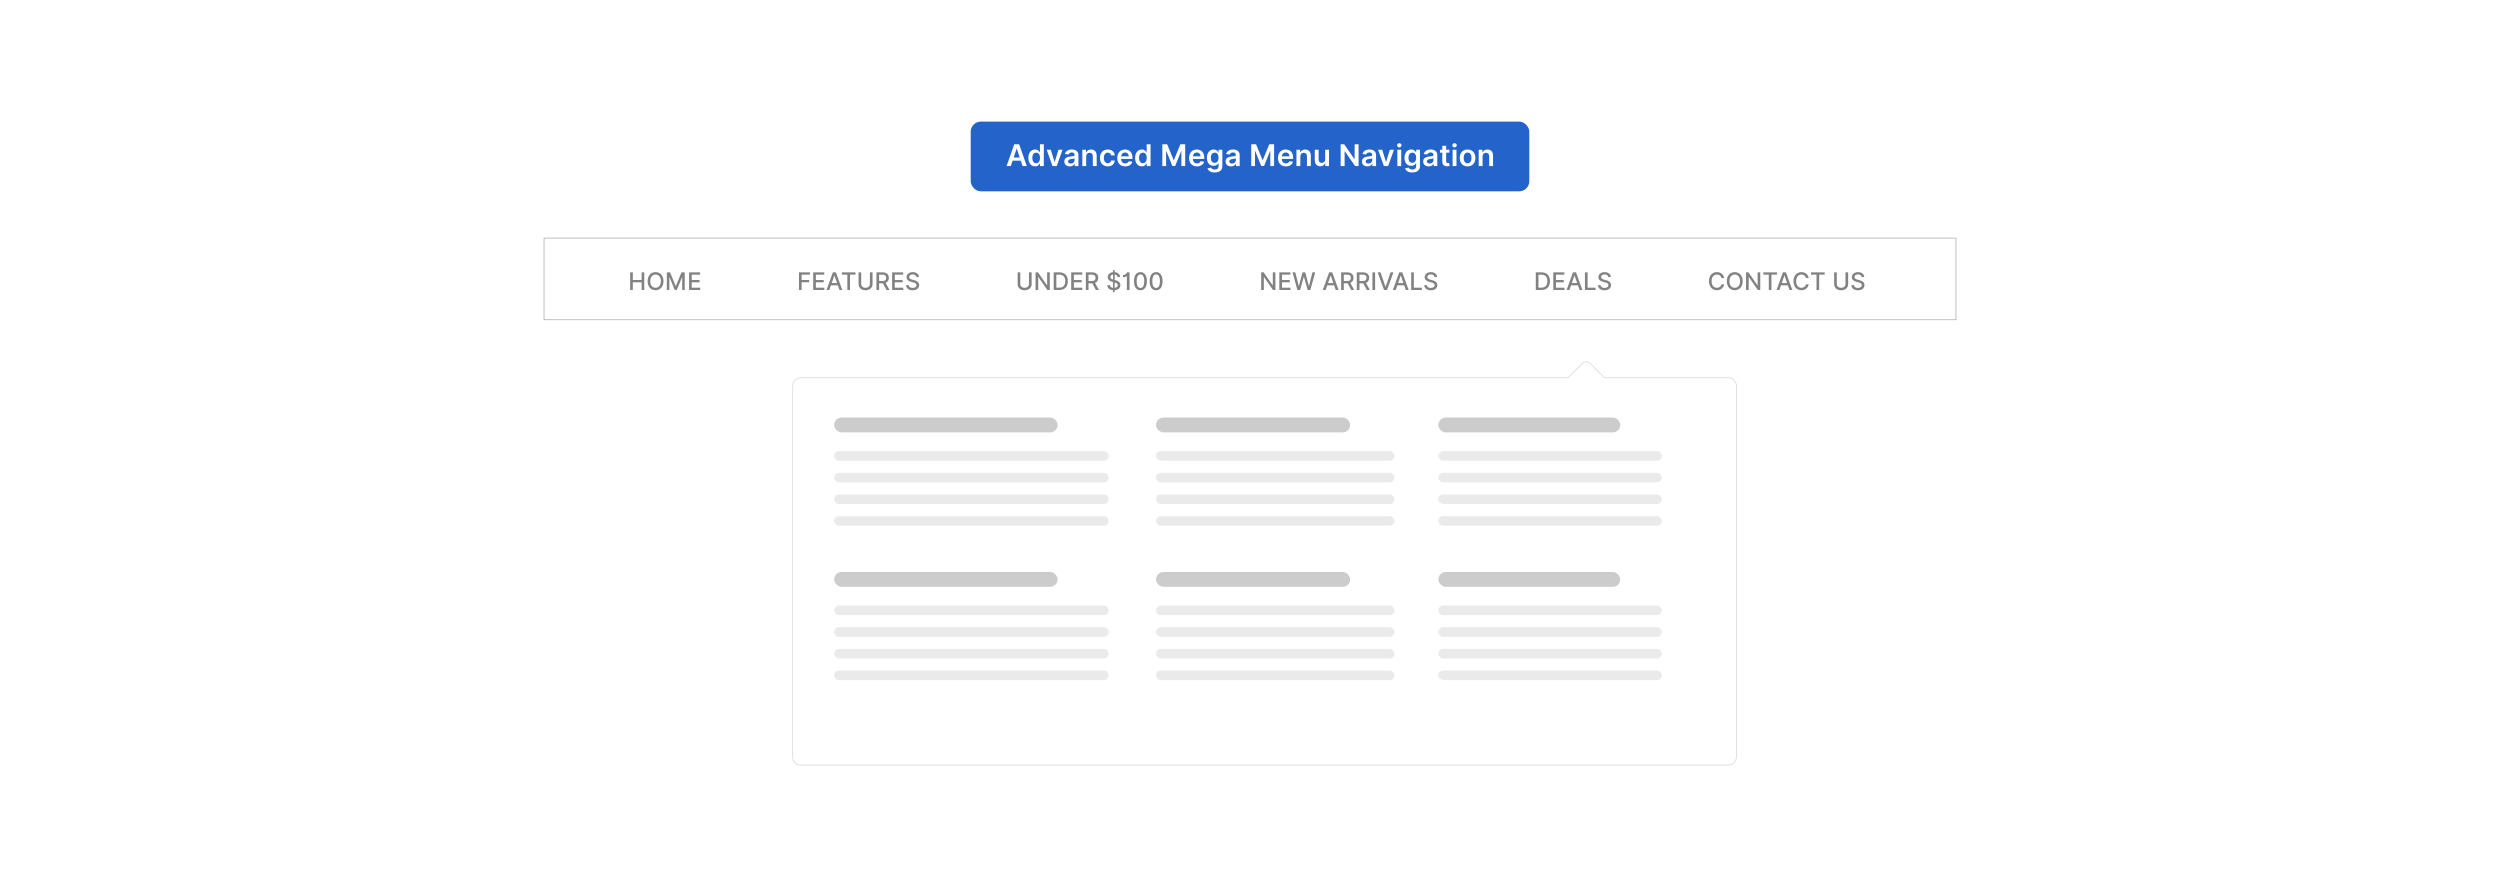<?xml version="1.0" encoding="UTF-8"?>
<svg id="Layer_1" data-name="Layer 1" xmlns="http://www.w3.org/2000/svg" xmlns:xlink="http://www.w3.org/1999/xlink" viewBox="0 0 860 300">
  <defs>
    <filter id="drop-shadow-1" x="242.12" y="94" width="385.44" height="199.68" filterUnits="userSpaceOnUse">
      <feOffset dx="5" dy="5"/>
      <feGaussianBlur result="blur" stdDeviation="10"/>
      <feFlood flood-color="#000" flood-opacity=".05"/>
      <feComposite in2="blur" operator="in"/>
      <feComposite in="SourceGraphic"/>
    </filter>
  </defs>
  <rect y="0" width="860" height="300" fill="#fff"/>
  <g>
    <g>
      <rect x="187.148" y="81.906" width="485.705" height="28.085" fill="#fff" stroke="#aaa" stroke-miterlimit="10" stroke-width=".25"/>
      <g>
        <g>
          <path d="M216.775,93.691h.915v2.635h3.022v-2.635h.918v6.062h-.918v-2.644h-3.022v2.644h-.915v-6.062Z" fill="#828282"/>
          <path d="M225.512,99.836c-1.575,0-2.732-1.178-2.732-3.114,0-1.939,1.157-3.114,2.732-3.114,1.569,0,2.729,1.175,2.729,3.114s-1.16,3.114-2.729,3.114ZM225.512,94.443c-1.045,0-1.824.802-1.824,2.279s.779,2.279,1.824,2.279c1.042,0,1.823-.802,1.823-2.279s-.781-2.279-1.823-2.279Z" fill="#828282"/>
          <path d="M230.501,93.691l1.93,4.713h.071l1.93-4.713h1.11v6.062h-.87v-4.387h-.057l-1.788,4.378h-.723l-1.788-4.381h-.057v4.39h-.87v-6.062h1.11Z" fill="#828282"/>
          <path d="M237.041,93.691h3.801v.788h-2.886v1.847h2.688v.784h-2.688v1.856h2.922v.788h-3.836v-6.062Z" fill="#828282"/>
        </g>
        <g>
          <path d="M274.848,93.691h3.759v.788h-2.845v1.847h2.576v.784h-2.576v2.644h-.915v-6.062Z" fill="#828282"/>
          <path d="M279.742,93.691h3.801v.788h-2.886v1.847h2.688v.784h-2.688v1.856h2.922v.788h-3.836v-6.062Z" fill="#828282"/>
          <path d="M284.32,99.753l2.182-6.062h1.057l2.182,6.062h-.971l-.553-1.605h-2.368l-.557,1.605h-.971ZM287.949,97.379l-.894-2.587h-.047l-.894,2.587h1.835Z" fill="#828282"/>
          <path d="M289.603,93.691h4.692v.788h-1.892v5.275h-.912v-5.275h-1.889v-.788Z" fill="#828282"/>
          <path d="M300.155,93.691v4.011c0,1.368-1.069,2.152-2.41,2.152s-2.407-.784-2.407-2.152v-4.011h.915v3.996c0,.85.681,1.326,1.492,1.326.817,0,1.495-.477,1.495-1.326v-3.996h.915Z" fill="#828282"/>
          <path d="M301.5,93.691h2.161c1.406,0,2.099.785,2.099,1.9,0,.814-.37,1.433-1.113,1.708l1.344,2.454h-1.042l-1.231-2.294h-1.303v2.294h-.915v-6.062ZM303.575,96.672c.891,0,1.264-.397,1.264-1.081,0-.686-.373-1.116-1.276-1.116h-1.149v2.196h1.161Z" fill="#828282"/>
          <path d="M306.886,93.691h3.801v.788h-2.886v1.847h2.688v.784h-2.688v1.856h2.922v.788h-3.836v-6.062Z" fill="#828282"/>
          <path d="M313.974,94.398c-.746,0-1.216.382-1.216.897-.003.58.627.802,1.101.923l.592.154c.77.19,1.744.613,1.744,1.705,0,1.027-.82,1.776-2.244,1.776-1.359,0-2.208-.678-2.268-1.776h.917c.054.66.64.974,1.344.974.778,0,1.344-.391,1.344-.983,0-.539-.5-.751-1.148-.923l-.716-.195c-.974-.264-1.578-.758-1.578-1.602,0-1.045.933-1.741,2.149-1.741,1.231,0,2.09.705,2.116,1.676h-.882c-.065-.56-.56-.885-1.255-.885Z" fill="#828282"/>
        </g>
        <g>
          <path d="M354.885,93.691v4.011c0,1.368-1.069,2.152-2.41,2.152s-2.407-.784-2.407-2.152v-4.011h.915v3.996c0,.85.681,1.326,1.492,1.326.817,0,1.495-.477,1.495-1.326v-3.996h.915Z" fill="#828282"/>
          <path d="M361.123,99.753h-.84l-3.082-4.446h-.057v4.446h-.915v-6.062h.847l3.084,4.452h.056v-4.452h.906v6.062Z" fill="#828282"/>
          <path d="M362.468,99.753v-6.062h2.025c1.785,0,2.853,1.137,2.853,3.022,0,1.895-1.069,3.04-2.916,3.04h-1.963ZM364.38,98.954c1.383,0,2.066-.805,2.066-2.241,0-1.43-.684-2.223-2.01-2.223h-1.054v4.464h.998Z" fill="#828282"/>
          <path d="M368.495,93.691h3.801v.788h-2.886v1.847h2.688v.784h-2.688v1.856h2.922v.788h-3.836v-6.062Z" fill="#828282"/>
          <path d="M373.532,93.691h2.161c1.406,0,2.099.785,2.099,1.9,0,.814-.37,1.433-1.113,1.708l1.344,2.454h-1.042l-1.231-2.294h-1.303v2.294h-.915v-6.062ZM375.607,96.672c.891,0,1.264-.397,1.264-1.081,0-.686-.373-1.116-1.276-1.116h-1.149v2.196h1.161Z" fill="#828282"/>
          <path d="M382.878,99.845c-1.193-.089-1.93-.746-1.986-1.767h.917c.047.571.495.885,1.072.956l.006-2.016-.254-.068c-.974-.264-1.578-.758-1.578-1.602,0-.956.779-1.619,1.841-1.726l.003-.69h.557l-.003.684c1.098.089,1.844.764,1.868,1.667h-.882c-.056-.486-.435-.793-.989-.868l-.006,1.9.216.057c.77.19,1.744.613,1.744,1.705,0,.959-.716,1.675-1.968,1.767l-.003.666h-.557l.003-.666ZM382.893,94.419c-.574.086-.926.432-.926.876-.003.509.482.743.923.873l.003-1.75ZM384.497,98.069c0-.512-.453-.731-1.054-.896l-.006,1.862c.627-.083,1.06-.447,1.06-.965Z" fill="#828282"/>
          <path d="M388.555,99.753h-.917v-4.828h-.05c-.101.178-.577.45-1.264.45v-.752c.885,0,1.347-.767,1.379-.933h.853v6.062Z" fill="#828282"/>
          <path d="M390.09,96.725c.003-1.975.832-3.117,2.223-3.117,1.388,0,2.22,1.145,2.22,3.117,0,1.986-.82,3.129-2.22,3.129-1.403-.003-2.223-1.145-2.223-3.129ZM393.625,96.725c0-1.51-.498-2.341-1.312-2.341-.817,0-1.312.832-1.315,2.341,0,1.516.495,2.338,1.315,2.338.817,0,1.312-.823,1.312-2.338Z" fill="#828282"/>
          <path d="M395.485,96.725c.003-1.975.832-3.117,2.223-3.117,1.388,0,2.22,1.145,2.22,3.117,0,1.986-.82,3.129-2.22,3.129-1.403-.003-2.223-1.145-2.223-3.129ZM399.02,96.725c0-1.51-.498-2.341-1.312-2.341-.817,0-1.312.832-1.315,2.341,0,1.516.495,2.338,1.315,2.338.817,0,1.312-.823,1.312-2.338Z" fill="#828282"/>
        </g>
        <g>
          <path d="M438.741,99.753h-.841l-3.082-4.446h-.056v4.446h-.915v-6.062h.847l3.085,4.452h.056v-4.452h.906v6.062Z" fill="#828282"/>
          <path d="M440.086,93.691h3.801v.788h-2.886v1.847h2.688v.784h-2.688v1.856h2.922v.788h-3.837v-6.062Z" fill="#828282"/>
          <path d="M444.628,93.691h.962l1.181,4.695h.057l1.228-4.695h.953l1.228,4.698h.057l1.178-4.698h.965l-1.685,6.062h-.92l-1.276-4.541h-.047l-1.276,4.541h-.923l-1.682-6.062Z" fill="#828282"/>
          <path d="M455.045,99.753l2.182-6.062h1.057l2.182,6.062h-.971l-.554-1.605h-2.368l-.557,1.605h-.971ZM458.674,97.379l-.894-2.587h-.047l-.894,2.587h1.835Z" fill="#828282"/>
          <path d="M461.351,93.691h2.161c1.406,0,2.099.785,2.099,1.9,0,.814-.37,1.433-1.113,1.708l1.344,2.454h-1.042l-1.231-2.294h-1.302v2.294h-.915v-6.062ZM463.426,96.672c.891,0,1.264-.397,1.264-1.081,0-.686-.373-1.116-1.275-1.116h-1.148v2.196h1.16Z" fill="#828282"/>
          <path d="M466.737,93.691h2.161c1.406,0,2.099.785,2.099,1.9,0,.814-.37,1.433-1.113,1.708l1.344,2.454h-1.042l-1.231-2.294h-1.302v2.294h-.915v-6.062ZM468.812,96.672c.891,0,1.264-.397,1.264-1.081,0-.686-.373-1.116-1.275-1.116h-1.148v2.196h1.16Z" fill="#828282"/>
          <path d="M473.039,99.753h-.915v-6.062h.915v6.062Z" fill="#828282"/>
          <path d="M476.592,98.628h.068l1.688-4.938h.988l-2.182,6.062h-1.057l-2.182-6.062h.989l1.687,4.938Z" fill="#828282"/>
          <path d="M479.146,99.753l2.182-6.062h1.057l2.182,6.062h-.971l-.554-1.605h-2.368l-.557,1.605h-.971ZM482.775,97.379l-.894-2.587h-.047l-.894,2.587h1.836Z" fill="#828282"/>
          <path d="M485.451,93.691h.915v5.275h2.747v.788h-3.662v-6.062Z" fill="#828282"/>
          <path d="M492.217,94.398c-.746,0-1.217.382-1.217.897-.003.58.627.802,1.101.923l.593.154c.769.19,1.743.613,1.743,1.705,0,1.027-.82,1.776-2.244,1.776-1.358,0-2.208-.678-2.267-1.776h.917c.054.66.64.974,1.344.974.779,0,1.345-.391,1.345-.983,0-.539-.501-.751-1.149-.923l-.716-.195c-.974-.264-1.578-.758-1.578-1.602,0-1.045.933-1.741,2.149-1.741,1.231,0,2.09.705,2.116,1.676h-.882c-.065-.56-.56-.885-1.255-.885Z" fill="#828282"/>
        </g>
        <g>
          <path d="M528.311,99.753v-6.062h2.024c1.785,0,2.854,1.137,2.854,3.022,0,1.895-1.069,3.04-2.916,3.04h-1.963ZM530.223,98.954c1.383,0,2.066-.805,2.066-2.241,0-1.43-.684-2.223-2.01-2.223h-1.054v4.464h.997Z" fill="#828282"/>
          <path d="M534.338,93.691h3.801v.788h-2.886v1.847h2.688v.784h-2.688v1.856h2.922v.788h-3.837v-6.062Z" fill="#828282"/>
          <path d="M538.916,99.753l2.182-6.062h1.057l2.182,6.062h-.971l-.554-1.605h-2.368l-.557,1.605h-.971ZM542.545,97.379l-.894-2.587h-.047l-.894,2.587h1.835Z" fill="#828282"/>
          <path d="M545.221,93.691h.915v5.275h2.747v.788h-3.662v-6.062Z" fill="#828282"/>
          <path d="M551.986,94.398c-.746,0-1.217.382-1.217.897-.003.58.627.802,1.101.923l.593.154c.769.19,1.743.613,1.743,1.705,0,1.027-.82,1.776-2.244,1.776-1.358,0-2.208-.678-2.267-1.776h.917c.054.66.64.974,1.344.974.779,0,1.345-.391,1.345-.983,0-.539-.501-.751-1.149-.923l-.716-.195c-.974-.264-1.578-.758-1.578-1.602,0-1.045.933-1.741,2.149-1.741,1.231,0,2.09.705,2.116,1.676h-.882c-.065-.56-.56-.885-1.255-.885Z" fill="#828282"/>
        </g>
        <g>
          <path d="M592.19,95.663c-.15-.785-.799-1.22-1.571-1.22-1.045,0-1.826.808-1.826,2.279,0,1.483.784,2.279,1.823,2.279.767,0,1.418-.426,1.574-1.202l.924.003c-.198,1.199-1.172,2.034-2.504,2.034-1.575,0-2.727-1.175-2.727-3.114s1.157-3.114,2.727-3.114c1.281,0,2.297.758,2.504,2.055h-.924Z" fill="#828282"/>
          <path d="M596.76,99.836c-1.575,0-2.732-1.178-2.732-3.114,0-1.939,1.157-3.114,2.732-3.114,1.568,0,2.729,1.175,2.729,3.114s-1.161,3.114-2.729,3.114ZM596.76,94.443c-1.045,0-1.823.802-1.823,2.279s.778,2.279,1.823,2.279c1.042,0,1.823-.802,1.823-2.279s-.781-2.279-1.823-2.279Z" fill="#828282"/>
          <path d="M605.531,99.753h-.841l-3.082-4.446h-.056v4.446h-.915v-6.062h.847l3.085,4.452h.056v-4.452h.906v6.062Z" fill="#828282"/>
          <path d="M606.577,93.691h4.691v.788h-1.892v5.275h-.911v-5.275h-1.889v-.788Z" fill="#828282"/>
          <path d="M611.131,99.753l2.182-6.062h1.057l2.182,6.062h-.971l-.554-1.605h-2.368l-.557,1.605h-.971ZM614.76,97.379l-.894-2.587h-.047l-.894,2.587h1.835Z" fill="#828282"/>
          <path d="M621.263,95.663c-.15-.785-.799-1.22-1.571-1.22-1.045,0-1.826.808-1.826,2.279,0,1.483.784,2.279,1.823,2.279.767,0,1.418-.426,1.574-1.202l.924.003c-.198,1.199-1.172,2.034-2.504,2.034-1.575,0-2.727-1.175-2.727-3.114s1.157-3.114,2.727-3.114c1.281,0,2.297.758,2.504,2.055h-.924Z" fill="#828282"/>
          <path d="M622.995,93.691h4.691v.788h-1.892v5.275h-.911v-5.275h-1.889v-.788Z" fill="#828282"/>
          <path d="M635.761,93.691v4.011c0,1.368-1.068,2.152-2.41,2.152-1.341,0-2.406-.784-2.406-2.152v-4.011h.915v3.996c0,.85.681,1.326,1.491,1.326.817,0,1.495-.477,1.495-1.326v-3.996h.915Z" fill="#828282"/>
          <path d="M639.157,94.398c-.746,0-1.217.382-1.217.897-.003.58.627.802,1.101.923l.593.154c.769.19,1.743.613,1.743,1.705,0,1.027-.82,1.776-2.244,1.776-1.358,0-2.208-.678-2.268-1.776h.918c.054.66.64.974,1.344.974.779,0,1.345-.391,1.345-.983,0-.539-.501-.751-1.149-.923l-.716-.195c-.974-.264-1.578-.758-1.578-1.602,0-1.045.933-1.741,2.149-1.741,1.231,0,2.09.705,2.116,1.676h-.882c-.065-.56-.56-.885-1.255-.885Z" fill="#828282"/>
        </g>
      </g>
    </g>
    <path d="M589.553,124.956h-42.606l-4.983-4.983c-.705-.705-1.849-.705-2.554,0l-4.983,4.983h-263.979c-1.528,0-2.766,1.238-2.766,2.766v127.676c0,1.528,1.238,2.766,2.766,2.766h319.105c1.528,0,2.766-1.238,2.766-2.766v-127.676c0-1.528-1.238-2.766-2.766-2.766Z" fill="#fff" filter="url(#drop-shadow-1)" stroke="#d6d6d6" stroke-miterlimit="10" stroke-width=".25"/>
    <g>
      <rect x="286.952" y="143.638" width="76.869" height="5.109" rx="2.554" ry="2.554" fill="#ccc"/>
      <rect x="286.952" y="155.189" width="94.421" height="3.296" rx="1.648" ry="1.648" fill="#eaeaea"/>
      <rect x="286.952" y="162.643" width="94.421" height="3.296" rx="1.648" ry="1.648" fill="#eaeaea"/>
      <rect x="286.952" y="170.097" width="94.421" height="3.296" rx="1.648" ry="1.648" fill="#eaeaea"/>
      <rect x="286.952" y="177.55" width="94.421" height="3.296" rx="1.648" ry="1.648" fill="#eaeaea"/>
    </g>
    <g>
      <rect x="286.952" y="196.76" width="76.869" height="5.109" rx="2.554" ry="2.554" fill="#ccc"/>
      <rect x="286.952" y="208.311" width="94.421" height="3.296" rx="1.648" ry="1.648" fill="#eaeaea"/>
      <rect x="286.952" y="215.765" width="94.421" height="3.296" rx="1.648" ry="1.648" fill="#eaeaea"/>
      <rect x="286.952" y="223.219" width="94.421" height="3.296" rx="1.648" ry="1.648" fill="#eaeaea"/>
      <rect x="286.952" y="230.672" width="94.421" height="3.296" rx="1.648" ry="1.648" fill="#eaeaea"/>
    </g>
    <g>
      <rect x="397.669" y="143.638" width="66.781" height="5.109" rx="2.554" ry="2.554" fill="#ccc"/>
      <rect x="397.669" y="155.189" width="82.029" height="3.296" rx="1.648" ry="1.648" fill="#eaeaea"/>
      <rect x="397.669" y="162.643" width="82.029" height="3.296" rx="1.648" ry="1.648" fill="#eaeaea"/>
      <rect x="397.669" y="170.097" width="82.029" height="3.296" rx="1.648" ry="1.648" fill="#eaeaea"/>
      <rect x="397.669" y="177.55" width="82.029" height="3.296" rx="1.648" ry="1.648" fill="#eaeaea"/>
    </g>
    <g>
      <rect x="397.669" y="196.76" width="66.781" height="5.109" rx="2.554" ry="2.554" fill="#ccc"/>
      <rect x="397.669" y="208.311" width="82.029" height="3.296" rx="1.648" ry="1.648" fill="#eaeaea"/>
      <rect x="397.669" y="215.765" width="82.029" height="3.296" rx="1.648" ry="1.648" fill="#eaeaea"/>
      <rect x="397.669" y="223.219" width="82.029" height="3.296" rx="1.648" ry="1.648" fill="#eaeaea"/>
      <rect x="397.669" y="230.672" width="82.029" height="3.296" rx="1.648" ry="1.648" fill="#eaeaea"/>
    </g>
    <g>
      <rect x="494.787" y="143.638" width="62.58" height="5.109" rx="2.554" ry="2.554" fill="#ccc"/>
      <rect x="494.787" y="155.189" width="76.869" height="3.296" rx="1.648" ry="1.648" fill="#eaeaea"/>
      <rect x="494.787" y="162.643" width="76.869" height="3.296" rx="1.648" ry="1.648" fill="#eaeaea"/>
      <rect x="494.787" y="170.097" width="76.869" height="3.296" rx="1.648" ry="1.648" fill="#eaeaea"/>
      <rect x="494.787" y="177.55" width="76.869" height="3.296" rx="1.648" ry="1.648" fill="#eaeaea"/>
    </g>
    <g>
      <rect x="494.787" y="196.76" width="62.58" height="5.109" rx="2.554" ry="2.554" fill="#ccc"/>
      <rect x="494.787" y="208.311" width="76.869" height="3.296" rx="1.648" ry="1.648" fill="#eaeaea"/>
      <rect x="494.787" y="215.765" width="76.869" height="3.296" rx="1.648" ry="1.648" fill="#eaeaea"/>
      <rect x="494.787" y="223.219" width="76.869" height="3.296" rx="1.648" ry="1.648" fill="#eaeaea"/>
      <rect x="494.787" y="230.672" width="76.869" height="3.296" rx="1.648" ry="1.648" fill="#eaeaea"/>
    </g>
    <g>
      <rect x="333.923" y="41.837" width="192.154" height="23.971" rx="3.455" ry="3.455" fill="#2463c9"/>
      <g>
        <path d="M346.261,57.126l2.641-7.5h1.677l2.644,7.5h-1.45l-.623-1.85h-2.82l-.619,1.85h-1.45ZM350.784,54.185l-1.014-3.022h-.059l-1.015,3.022h2.087Z" fill="#fff"/>
        <path d="M353.758,54.32c0-1.875,1.022-2.893,2.321-2.893.993,0,1.406.597,1.608,1.003h.055v-2.805h1.329v7.5h-1.304v-.886h-.081c-.208.41-.644.985-1.611.985-1.326,0-2.318-1.051-2.318-2.904ZM357.768,54.313c0-1.091-.469-1.798-1.322-1.798-.882,0-1.336.75-1.336,1.798,0,1.055.461,1.824,1.336,1.824.846,0,1.322-.732,1.322-1.824Z" fill="#fff"/>
        <path d="M363.521,57.126h-1.465l-2.003-5.625h1.414l1.293,4.179h.059l1.296-4.179h1.41l-2.003,5.625Z" fill="#fff"/>
        <path d="M366.125,55.547c0-1.268,1.044-1.593,2.135-1.71.992-.106,1.392-.124,1.392-.505v-.022c0-.553-.337-.868-.952-.868-.648,0-1.022.329-1.154.714l-1.238-.176c.293-1.025,1.201-1.553,2.384-1.553,1.073,0,2.285.447,2.285,1.934v3.765h-1.274v-.772h-.044c-.241.472-.769.886-1.651.886-1.073,0-1.882-.586-1.882-1.691ZM369.656,55.108v-.663c-.172.139-.868.227-1.216.274-.593.085-1.037.297-1.037.806,0,.487.396.74.949.74.798,0,1.304-.531,1.304-1.157Z" fill="#fff"/>
        <path d="M373.649,57.126h-1.326v-5.625h1.267v.956h.066c.256-.626.835-1.029,1.677-1.029,1.161,0,1.93.769,1.926,2.117v3.582h-1.326v-3.377c0-.75-.41-1.201-1.095-1.201-.7,0-1.19.469-1.19,1.282v3.296Z" fill="#fff"/>
        <path d="M378.38,54.335c0-1.717,1.04-2.908,2.688-2.908,1.373,0,2.326.802,2.417,2.022h-1.267c-.102-.542-.494-.952-1.132-.952-.816,0-1.362.681-1.362,1.816,0,1.15.535,1.842,1.362,1.842.583,0,1.019-.348,1.132-.952h1.267c-.095,1.194-.996,2.033-2.41,2.033-1.681,0-2.695-1.198-2.695-2.9Z" fill="#fff"/>
        <path d="M384.344,54.346c0-1.736,1.051-2.919,2.662-2.919,1.385,0,2.571.868,2.571,2.842v.406h-3.919c.011.963.579,1.527,1.435,1.527.571,0,1.011-.249,1.19-.725l1.238.139c-.234.978-1.135,1.619-2.446,1.619-1.696,0-2.732-1.125-2.732-2.889ZM388.306,53.782c-.007-.765-.52-1.322-1.282-1.322-.791,0-1.322.604-1.362,1.322h2.644Z" fill="#fff"/>
        <path d="M390.477,54.32c0-1.875,1.022-2.893,2.321-2.893.993,0,1.406.597,1.608,1.003h.055v-2.805h1.329v7.5h-1.304v-.886h-.081c-.208.41-.644.985-1.611.985-1.326,0-2.318-1.051-2.318-2.904ZM394.486,54.313c0-1.091-.469-1.798-1.322-1.798-.882,0-1.336.75-1.336,1.798,0,1.055.461,1.824,1.336,1.824.846,0,1.322-.732,1.322-1.824Z" fill="#fff"/>
        <path d="M401.502,49.626l2.227,5.435h.088l2.227-5.435h1.663v7.5h-1.304v-5.152h-.069l-2.073,5.13h-.974l-2.073-5.142h-.069v5.164h-1.304v-7.5h1.663Z" fill="#fff"/>
        <path d="M409.039,54.346c0-1.736,1.051-2.919,2.662-2.919,1.385,0,2.571.868,2.571,2.842v.406h-3.919c.011.963.579,1.527,1.435,1.527.571,0,1.011-.249,1.19-.725l1.238.139c-.234.978-1.135,1.619-2.446,1.619-1.696,0-2.732-1.125-2.732-2.889ZM413.002,53.782c-.007-.765-.52-1.322-1.282-1.322-.791,0-1.322.604-1.362,1.322h2.644Z" fill="#fff"/>
        <path d="M415.366,57.931l1.194-.289c.161.308.513.685,1.311.685.754,0,1.304-.341,1.304-1.147v-1.065h-.066c-.205.414-.655.93-1.619.93-1.296,0-2.318-.915-2.318-2.751,0-1.849,1.022-2.867,2.321-2.867.993,0,1.414.597,1.615,1.003h.073v-.93h1.308v5.717c0,1.417-1.121,2.113-2.641,2.113-1.432,0-2.241-.633-2.483-1.399ZM419.182,54.288c0-1.066-.469-1.772-1.322-1.772-.882,0-1.336.75-1.336,1.772,0,1.036.461,1.717,1.336,1.717.846,0,1.322-.644,1.322-1.717Z" fill="#fff"/>
        <path d="M421.598,55.547c0-1.268,1.044-1.593,2.135-1.71.993-.106,1.392-.124,1.392-.505v-.022c0-.553-.337-.868-.952-.868-.648,0-1.022.329-1.153.714l-1.238-.176c.293-1.025,1.201-1.553,2.384-1.553,1.073,0,2.285.447,2.285,1.934v3.765h-1.274v-.772h-.044c-.242.472-.769.886-1.652.886-1.073,0-1.882-.586-1.882-1.691ZM425.128,55.108v-.663c-.172.139-.868.227-1.216.274-.593.085-1.036.297-1.036.806,0,.487.396.74.948.74.798,0,1.304-.531,1.304-1.157Z" fill="#fff"/>
        <path d="M432.081,49.626l2.227,5.435h.088l2.227-5.435h1.663v7.5h-1.305v-5.152h-.069l-2.072,5.13h-.975l-2.072-5.142h-.069v5.164h-1.304v-7.5h1.663Z" fill="#fff"/>
        <path d="M439.617,54.346c0-1.736,1.051-2.919,2.662-2.919,1.385,0,2.571.868,2.571,2.842v.406h-3.919c.012.963.579,1.527,1.435,1.527.571,0,1.011-.249,1.19-.725l1.237.139c-.234.978-1.135,1.619-2.445,1.619-1.696,0-2.732-1.125-2.732-2.889ZM443.58,53.782c-.008-.765-.52-1.322-1.282-1.322-.791,0-1.322.604-1.362,1.322h2.644Z" fill="#fff"/>
        <path d="M447.307,57.126h-1.326v-5.625h1.268v.956h.066c.256-.626.834-1.029,1.677-1.029,1.161,0,1.93.769,1.927,2.117v3.582h-1.326v-3.377c0-.75-.41-1.201-1.095-1.201-.7,0-1.19.469-1.19,1.282v3.296Z" fill="#fff"/>
        <path d="M455.864,51.501h1.325v5.625h-1.285v-1h-.059c-.256.63-.85,1.073-1.691,1.073-1.106,0-1.875-.766-1.875-2.117v-3.582h1.325v3.377c0,.714.425,1.165,1.062,1.165.586,0,1.198-.425,1.198-1.282v-3.259Z" fill="#fff"/>
        <path d="M467.348,57.126h-1.209l-3.533-5.108h-.062v5.108h-1.359v-7.5h1.217l3.529,5.112h.066v-5.112h1.352v7.5Z" fill="#fff"/>
        <path d="M468.514,55.547c0-1.268,1.043-1.593,2.135-1.71.992-.106,1.392-.124,1.392-.505v-.022c0-.553-.337-.868-.952-.868-.648,0-1.022.329-1.154.714l-1.237-.176c.293-1.025,1.201-1.553,2.384-1.553,1.073,0,2.285.447,2.285,1.934v3.765h-1.274v-.772h-.044c-.241.472-.769.886-1.651.886-1.073,0-1.882-.586-1.882-1.691ZM472.043,55.108v-.663c-.172.139-.867.227-1.215.274-.594.085-1.037.297-1.037.806,0,.487.396.74.949.74.798,0,1.303-.531,1.303-1.157Z" fill="#fff"/>
        <path d="M477.526,57.126h-1.465l-2.003-5.625h1.414l1.292,4.179h.059l1.297-4.179h1.409l-2.003,5.625Z" fill="#fff"/>
        <path d="M480.586,49.984c0-.399.345-.721.769-.721.421,0,.766.322.766.721,0,.396-.345.718-.766.718-.425,0-.769-.322-.769-.718ZM480.69,51.501h1.325v5.625h-1.325v-5.625Z" fill="#fff"/>
        <path d="M483.345,57.931l1.194-.289c.16.308.512.685,1.31.685.754,0,1.304-.341,1.304-1.147v-1.065h-.065c-.205.414-.656.93-1.619.93-1.297,0-2.318-.915-2.318-2.751,0-1.849,1.022-2.867,2.322-2.867.992,0,1.413.597,1.615,1.003h.072v-.93h1.308v5.717c0,1.417-1.12,2.113-2.64,2.113-1.433,0-2.242-.633-2.483-1.399ZM487.16,54.288c0-1.066-.469-1.772-1.321-1.772-.883,0-1.337.75-1.337,1.772,0,1.036.461,1.717,1.337,1.717.846,0,1.321-.644,1.321-1.717Z" fill="#fff"/>
        <path d="M489.576,55.547c0-1.268,1.044-1.593,2.136-1.71.992-.106,1.392-.124,1.392-.505v-.022c0-.553-.337-.868-.952-.868-.648,0-1.022.329-1.153.714l-1.238-.176c.293-1.025,1.201-1.553,2.384-1.553,1.073,0,2.285.447,2.285,1.934v3.765h-1.274v-.772h-.044c-.241.472-.769.886-1.651.886-1.073,0-1.883-.586-1.883-1.691ZM493.107,55.108v-.663c-.173.139-.868.227-1.217.274-.593.085-1.036.297-1.036.806,0,.487.396.74.948.74.799,0,1.305-.531,1.305-1.157Z" fill="#fff"/>
        <path d="M498.584,52.526h-1.109v2.908c0,.535.267.652.6.652.165,0,.315-.033.389-.051l.224,1.037c-.144.047-.403.121-.78.132-.996.029-1.766-.491-1.758-1.549v-3.127h-.799v-1.025h.799v-1.348h1.326v1.348h1.109v1.025Z" fill="#fff"/>
        <path d="M499.598,49.984c0-.399.344-.721.769-.721.421,0,.766.322.766.721,0,.396-.345.718-.766.718-.425,0-.769-.322-.769-.718ZM499.699,51.501h1.326v5.625h-1.326v-5.625Z" fill="#fff"/>
        <path d="M502.15,54.335c0-1.743,1.047-2.908,2.695-2.908s2.695,1.165,2.695,2.908c0,1.74-1.047,2.9-2.695,2.9s-2.695-1.161-2.695-2.9ZM506.197,54.331c0-1.029-.447-1.853-1.344-1.853-.912,0-1.359.824-1.359,1.853s.447,1.842,1.359,1.842c.896,0,1.344-.813,1.344-1.842Z" fill="#fff"/>
        <path d="M509.997,57.126h-1.325v-5.625h1.267v.956h.065c.257-.626.836-1.029,1.678-1.029,1.161,0,1.93.769,1.926,2.117v3.582h-1.325v-3.377c0-.75-.41-1.201-1.095-1.201-.699,0-1.19.469-1.19,1.282v3.296Z" fill="#fff"/>
      </g>
    </g>
  </g>
</svg>